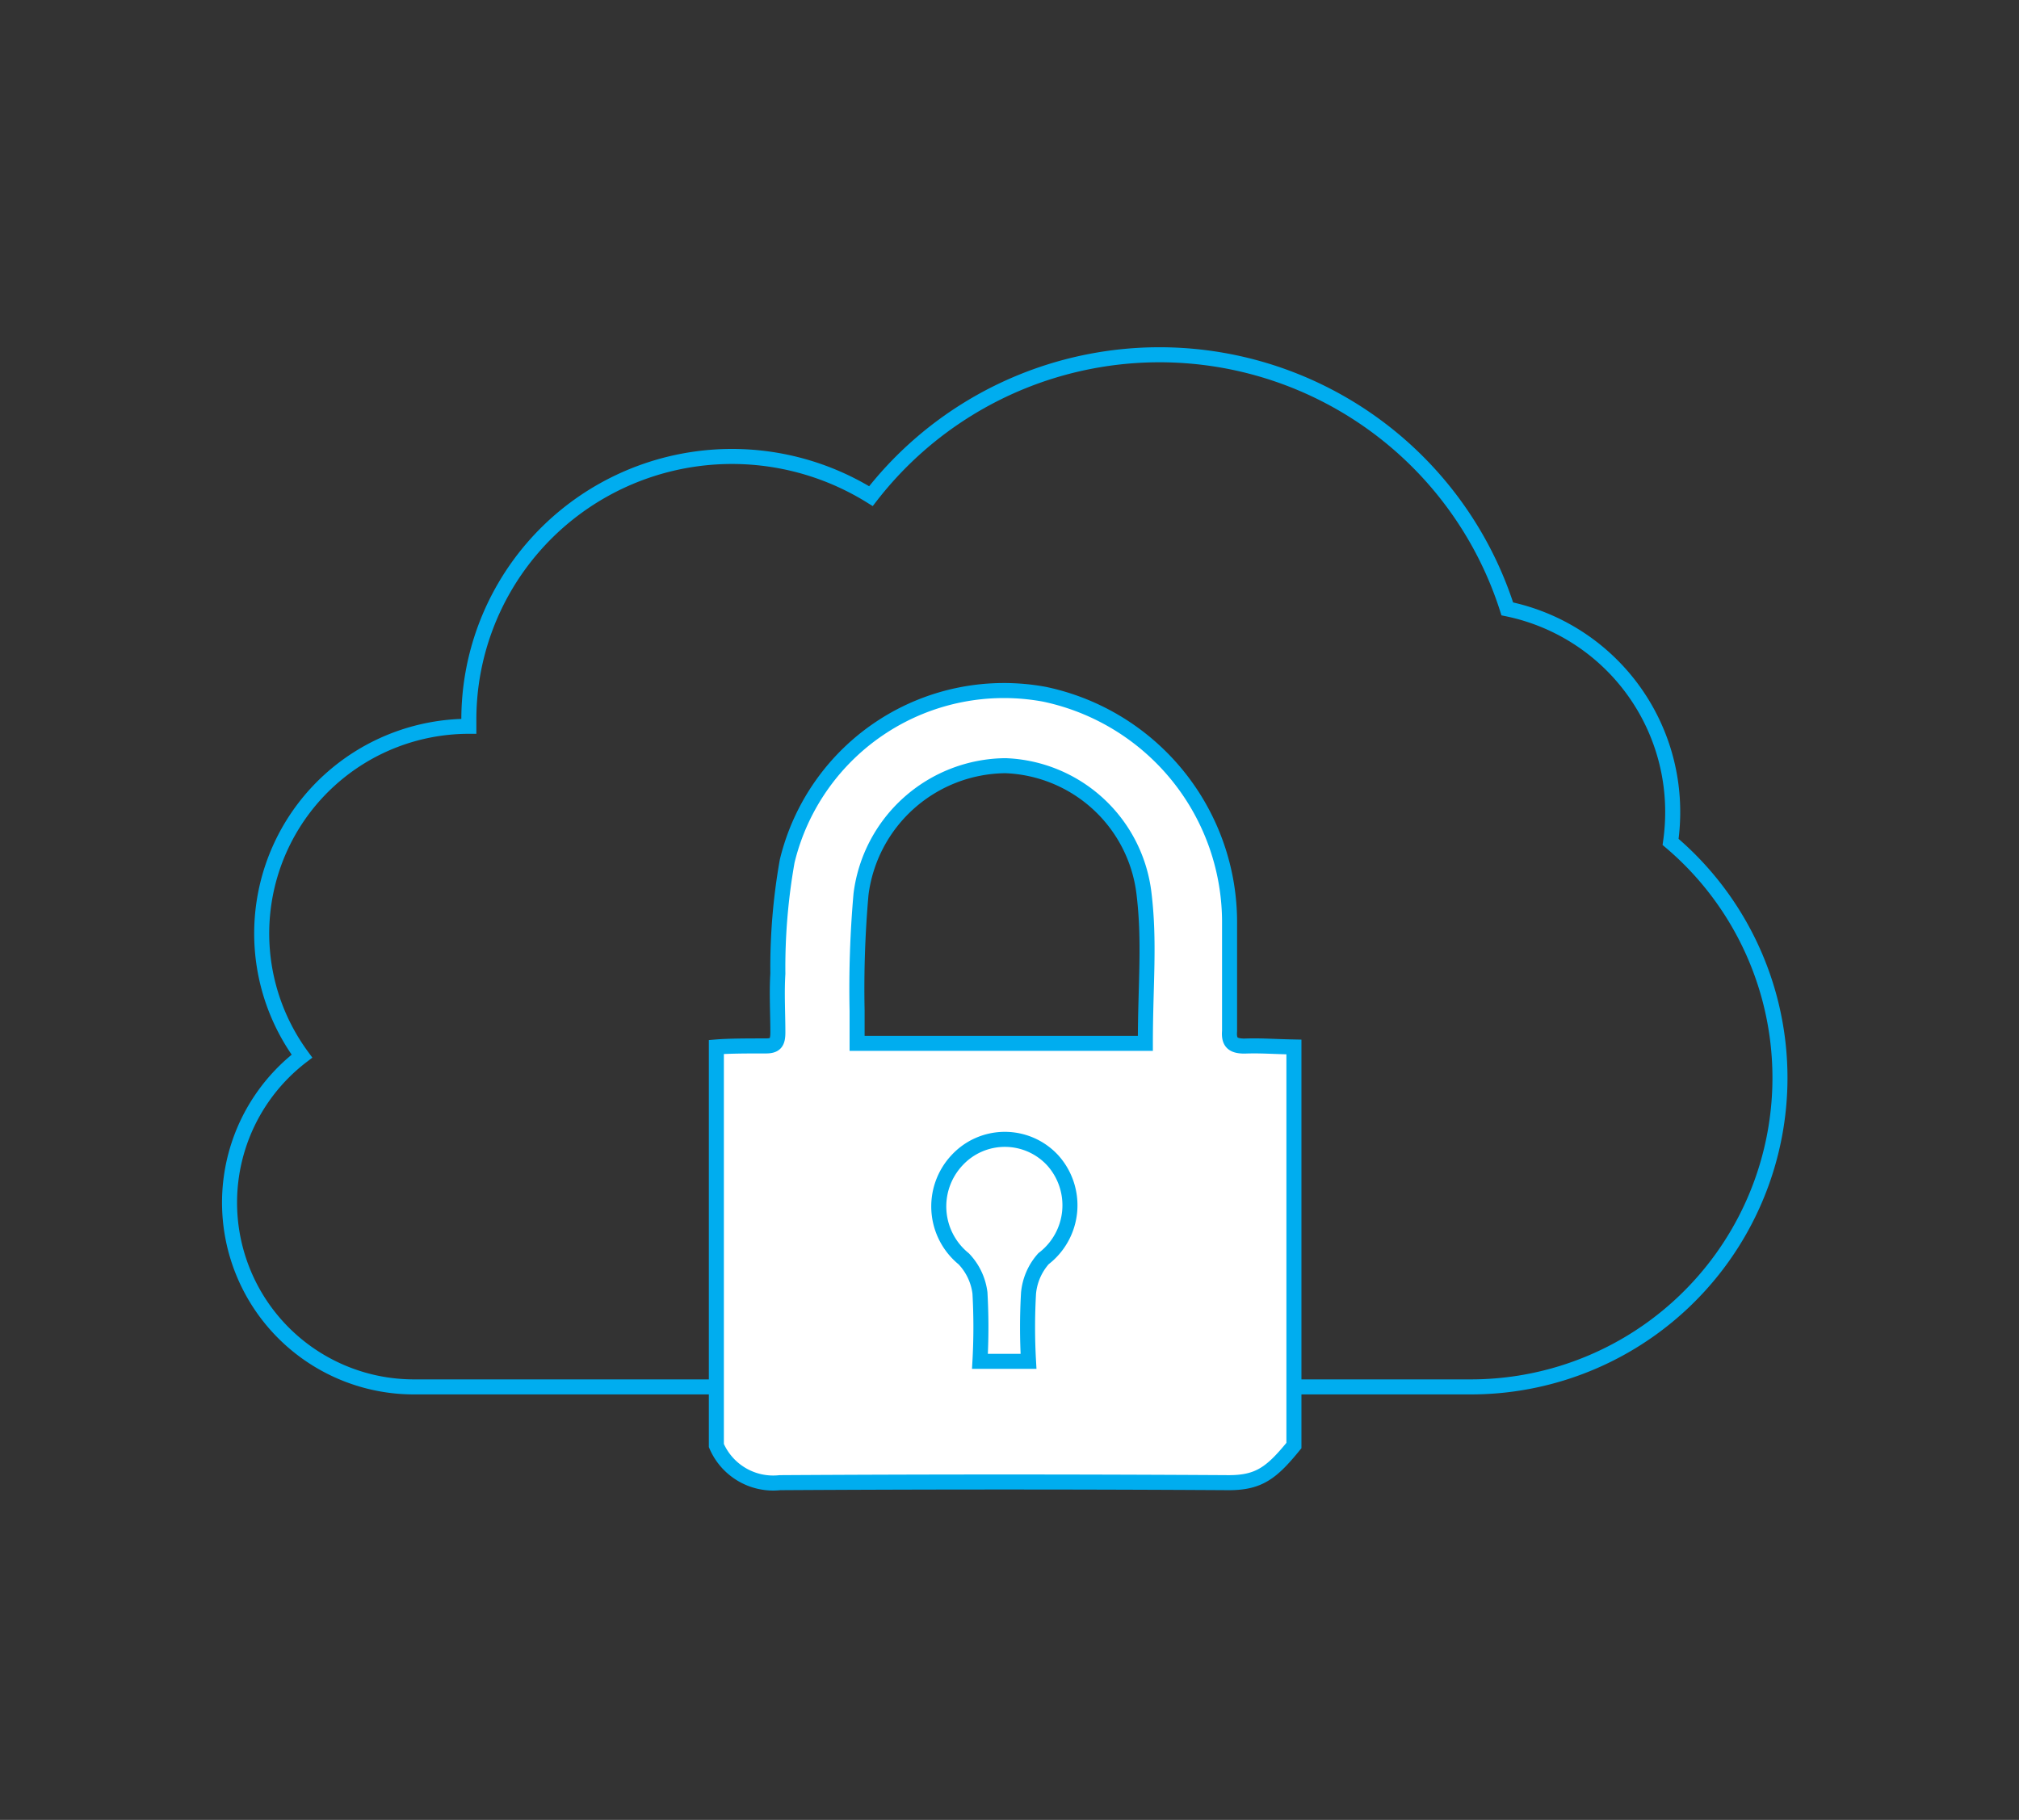 <svg xmlns="http://www.w3.org/2000/svg" width="134.27" height="121.05" viewBox="0 0 134.27 121.05"><rect x="0" y="0" width="134.27" height="121.05" fill="#333333" stroke="none"/><title>Artboard 1</title><path d="M111.1,56a14.13,14.13,0,0,0,.14-2,13.78,13.78,0,0,0-11-13.5A24.28,24.28,0,0,0,57.92,33,17.5,17.5,0,0,0,31.18,47.87c0,.15,0,.3,0,.44h0a13.78,13.78,0,0,0-11.1,21.94,12.26,12.26,0,0,0,7.38,22H97.9A20.56,20.56,0,0,0,111.1,56Z" style="fill:none;stroke:#00adef;stroke-miterlimit:10"></path><path d="M82.77,69.58c-.78,0-1.06-.25-1-1,0-2.37,0-4.73,0-7.1a15.5,15.5,0,0,0-12.3-15.3A14.83,14.83,0,0,0,52.35,57.28a40.43,40.43,0,0,0-.62,7.49c-.08,1.3,0,2.61,0,3.9,0,.67-.16.91-.83.9-1.1,0-2.41,0-3.26.07V96.15a4.11,4.11,0,0,0,4.23,2.47c9.93-.06,19.92-.06,29.85,0,2,0,2.85-.65,4.33-2.47V69.64C84.56,69.61,83.83,69.54,82.77,69.58Zm-6.6-.18H57c0-.49,0-1.43,0-2.16a71.6,71.6,0,0,1,.26-7.76,9.77,9.77,0,0,1,9.61-8.55,9.64,9.64,0,0,1,9.2,8.43C76.48,62.65,76.17,65.46,76.17,69.4Z" style="fill:#fff;stroke:#00adef;stroke-miterlimit:10"></path><path d="M65.17,86a40.61,40.61,0,0,1,0,4.55h3.23a40.12,40.12,0,0,1,0-4.53,4,4,0,0,1,1-2.3A4.47,4.47,0,0,0,70,77.17a4.33,4.33,0,0,0-6.35,0,4.49,4.49,0,0,0,.44,6.56A4,4,0,0,1,65.17,86Z" style="fill:none;stroke:#00adef;stroke-miterlimit:10"></path></svg>